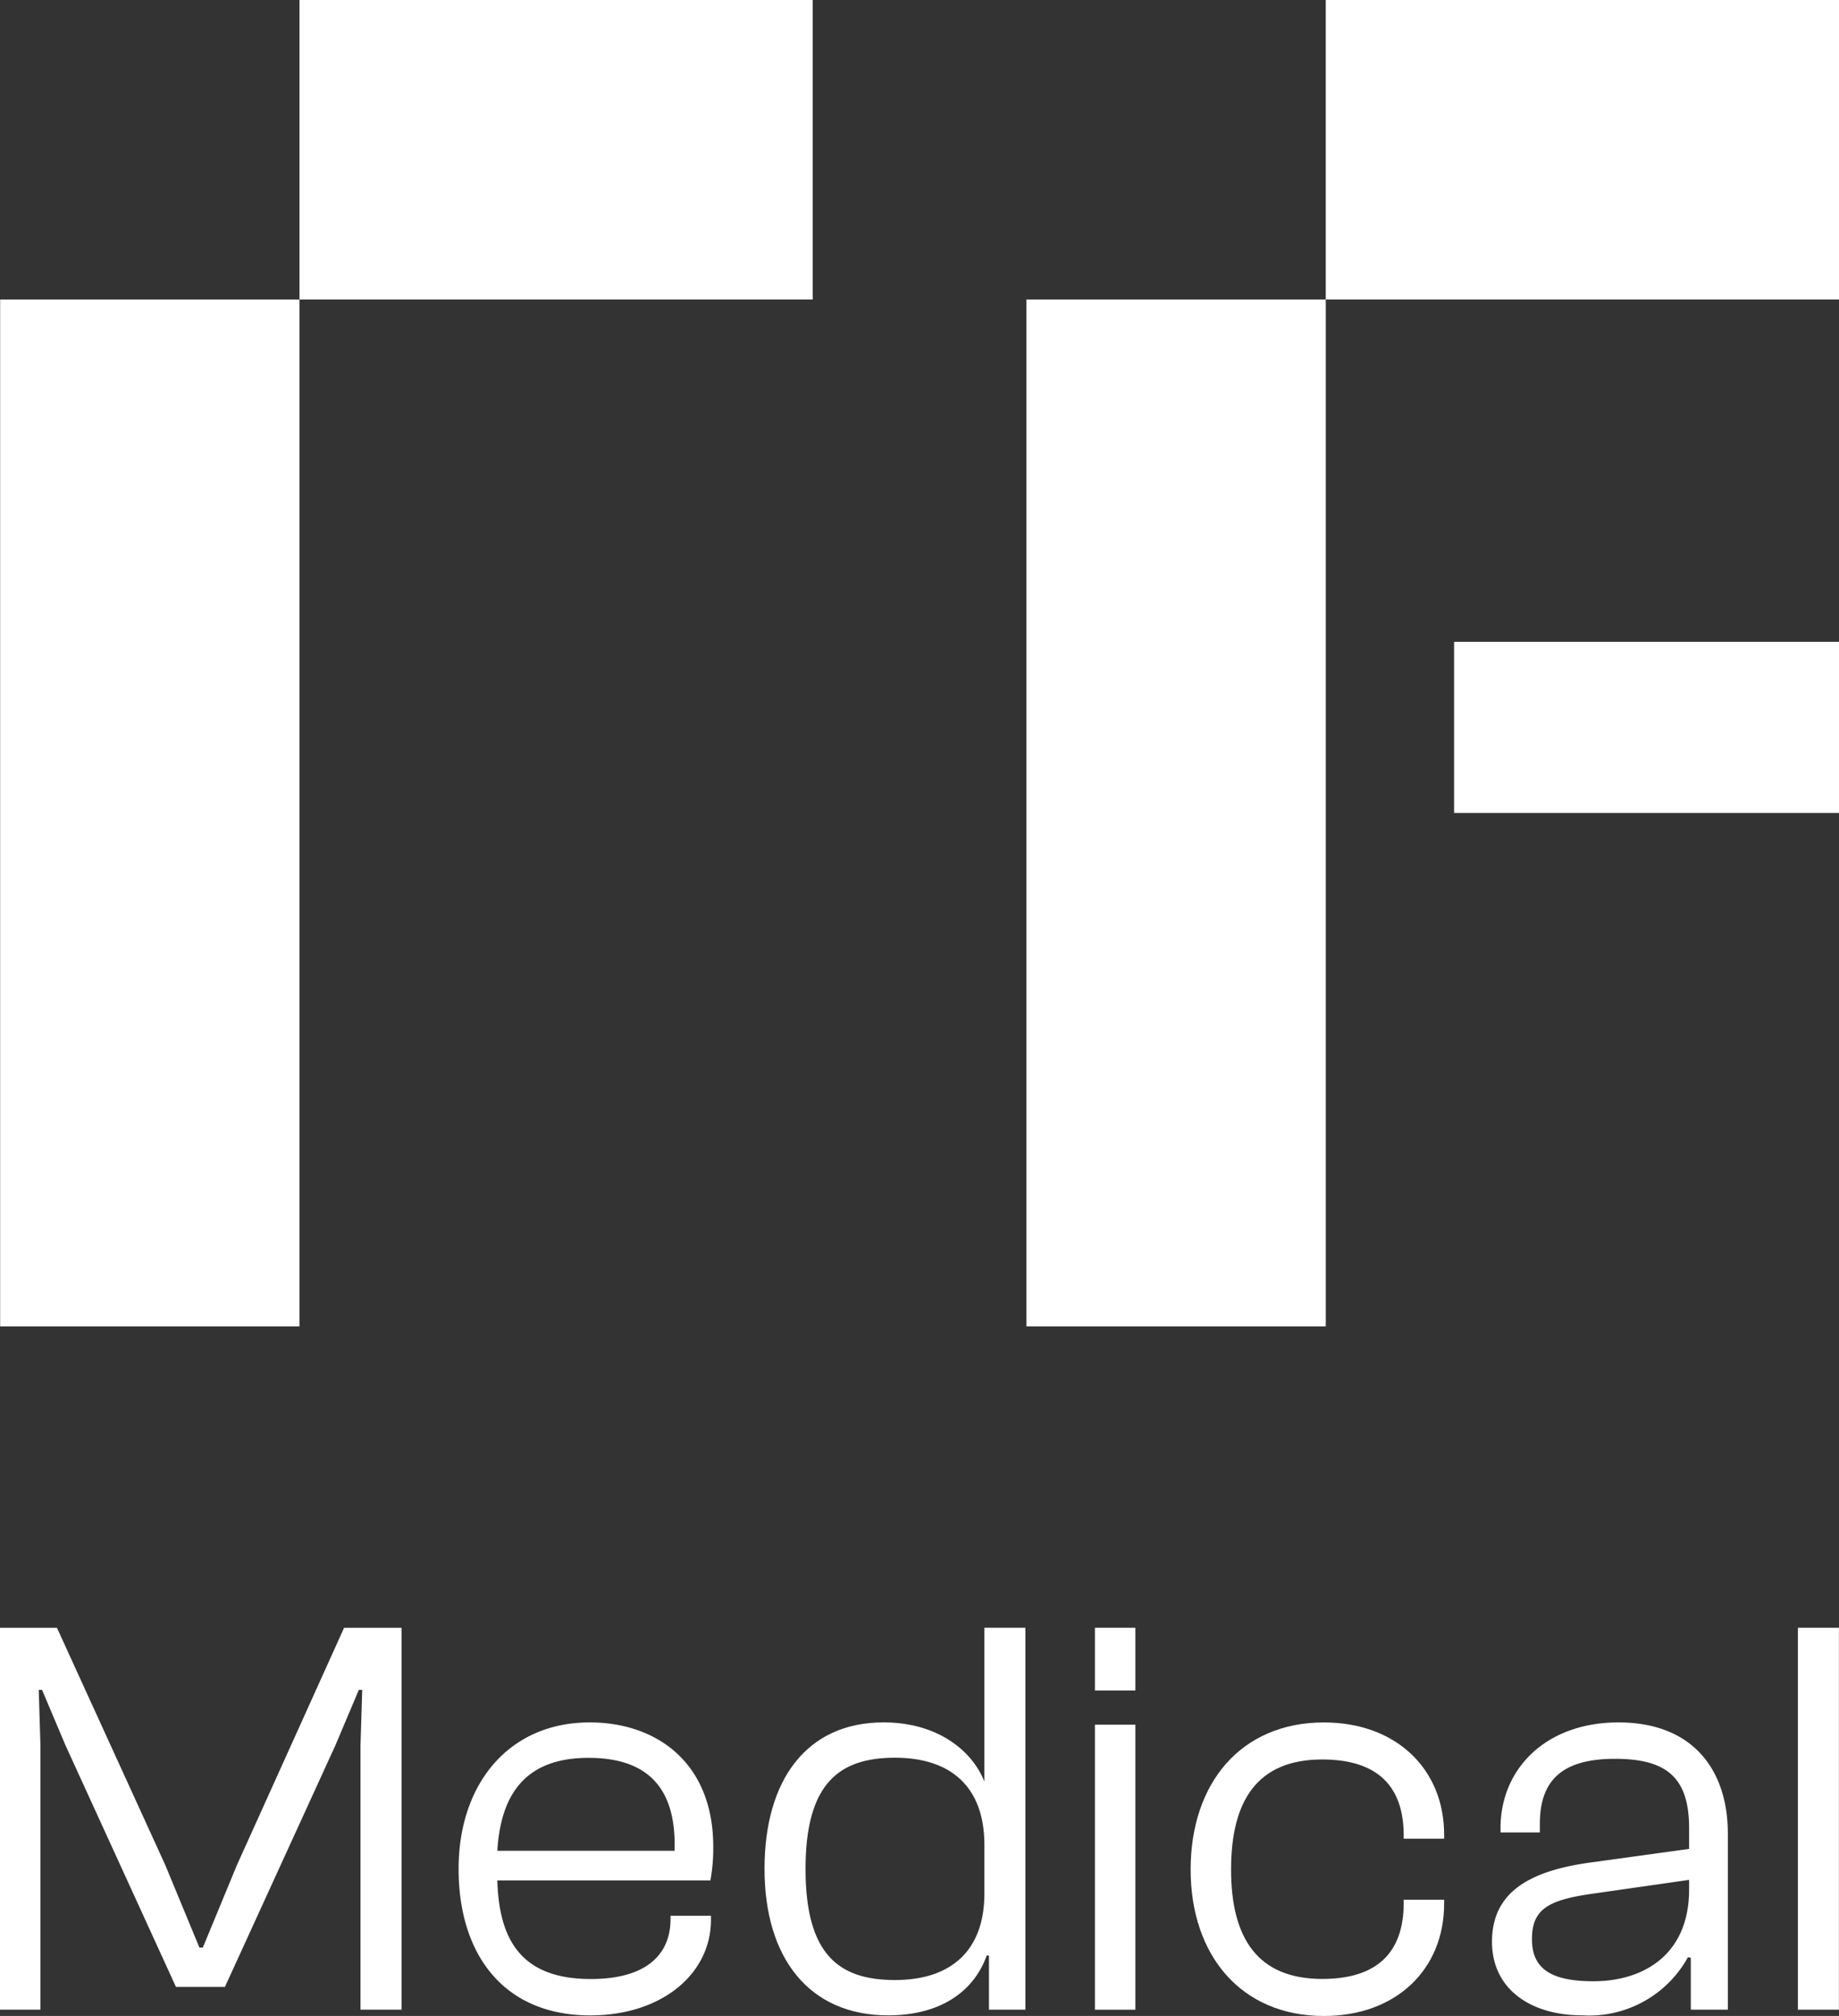 <svg id="logo-rf-medical" xmlns="http://www.w3.org/2000/svg" xmlns:xlink="http://www.w3.org/1999/xlink" width="96.172" height="105.364" viewBox="0 0 96.172 105.364">
  <rect x="0" y="0" width="96.172" height="105.364" fill="#333333" stroke="none"/>
  <defs>
    <clipPath id="clip-path">
      <rect id="Rectangle_394" data-name="Rectangle 394" width="96.172" height="105.364" fill="none"/>
    </clipPath>
  </defs>
  <path id="Path_158" data-name="Path 158" d="M17.994,85.077l-5.6,12.393-1.787,4.32h-.178L8.64,97.47,2.979,85.077H0v19.959H2.115V91.213l-.089-2.89H2.2l1.222,2.89,5.779,12.632h2.562l5.78-12.632,1.221-2.89h.178l-.089,2.89v13.823H21V85.077Z" transform="translate(0)" fill="#fff"/>
  <g id="Group_221" data-name="Group 221" transform="translate(0)">
    <g id="Group_220" data-name="Group 220" clip-path="url(#clip-path)">
      <path id="Path_159" data-name="Path 159" d="M37.3,96.516c0-4.349-2.92-6.494-6.465-6.494-4.2,0-6.852,3.188-6.852,7.656s2.354,7.657,6.882,7.657c3.754,0,6.316-2.175,6.316-5v-.209H35.066v.179c0,1.787-1.192,3.128-4.171,3.128-3.516,0-4.8-1.907-4.886-5.154H37.151a9.221,9.221,0,0,0,.149-1.758m-11.291.209c.179-2.979,1.49-4.856,4.767-4.856,2.889,0,4.617,1.37,4.5,4.856Z" fill="#fff"/>
      <path id="Path_160" data-name="Path 160" d="M51.6,102.206h.119v2.83h1.906V85.076H51.48V93.12c-.625-1.609-2.443-3.1-5.273-3.1-4.022,0-6.226,3.009-6.226,7.657s2.324,7.656,6.465,7.656c2.77,0,4.5-1.281,5.154-3.128m-9.474-4.528c0-4.5,1.787-5.81,4.677-5.81,2.92,0,4.677,1.52,4.677,4.559v2.532c0,3.009-1.757,4.528-4.677,4.528s-4.677-1.311-4.677-5.809" fill="#fff"/>
      <rect id="Rectangle_391" data-name="Rectangle 391" width="2.115" height="14.896" transform="translate(57.26 90.141)" fill="#fff"/>
      <rect id="Rectangle_392" data-name="Rectangle 392" width="2.115" height="3.277" transform="translate(57.26 85.076)" fill="#fff"/>
      <path id="Path_161" data-name="Path 161" d="M75.522,96.1v-.208c0-3.456-2.532-5.869-6.286-5.869-4.349,0-6.971,3.188-6.971,7.686,0,4.469,2.622,7.656,6.971,7.656,3.754,0,6.286-2.413,6.286-5.869v-.208H73.407v.179c0,2.562-1.37,3.962-4.26,3.962-3.367,0-4.767-2.115-4.767-5.72,0-3.635,1.4-5.75,4.767-5.75,2.89,0,4.26,1.4,4.26,3.963V96.1Z" fill="#fff"/>
      <path id="Path_162" data-name="Path 162" d="M84.639,90.022c-3.813,0-6.167,2.443-6.167,5.511v.238h2.056v-.446c0-2.354,1.251-3.4,3.932-3.4,2.771,0,3.873,1.043,3.873,3.635v1.072l-5.184.715c-3.217.447-5.124,1.579-5.124,4.141,0,2.473,2.026,3.843,4.707,3.843a5.9,5.9,0,0,0,5.541-3.038l.149.03v2.711h1.937V95.831c0-3.277-1.788-5.809-5.72-5.809m3.694,8.728c0,3.486-2.473,4.8-5,4.8-2.264,0-3.218-.685-3.218-2.2,0-1.579.865-2.055,3.218-2.383l5-.715Z" fill="#fff"/>
      <rect id="Rectangle_393" data-name="Rectangle 393" width="2.145" height="19.96" transform="translate(94.023 85.076)" fill="#fff"/>
      <path id="Path_163" data-name="Path 163" d="M15.662,69.324V15.654H.008v53.67H15.662Z" fill="#fff"/>
      <path id="Path_164" data-name="Path 164" d="M42.5,15.654h0V0H15.662V15.654H42.5Z" fill="#fff"/>
      <path id="Path_165" data-name="Path 165" d="M96.168,0H69.332V15.654H53.679v53.67H69.333V15.654H96.172V0Z" fill="#fff"/>
      <path id="Path_166" data-name="Path 166" d="M76.042,33.544v8.945h20.13V33.544H76.042Z" fill="#fff"/>
    </g>
  </g>
</svg>
